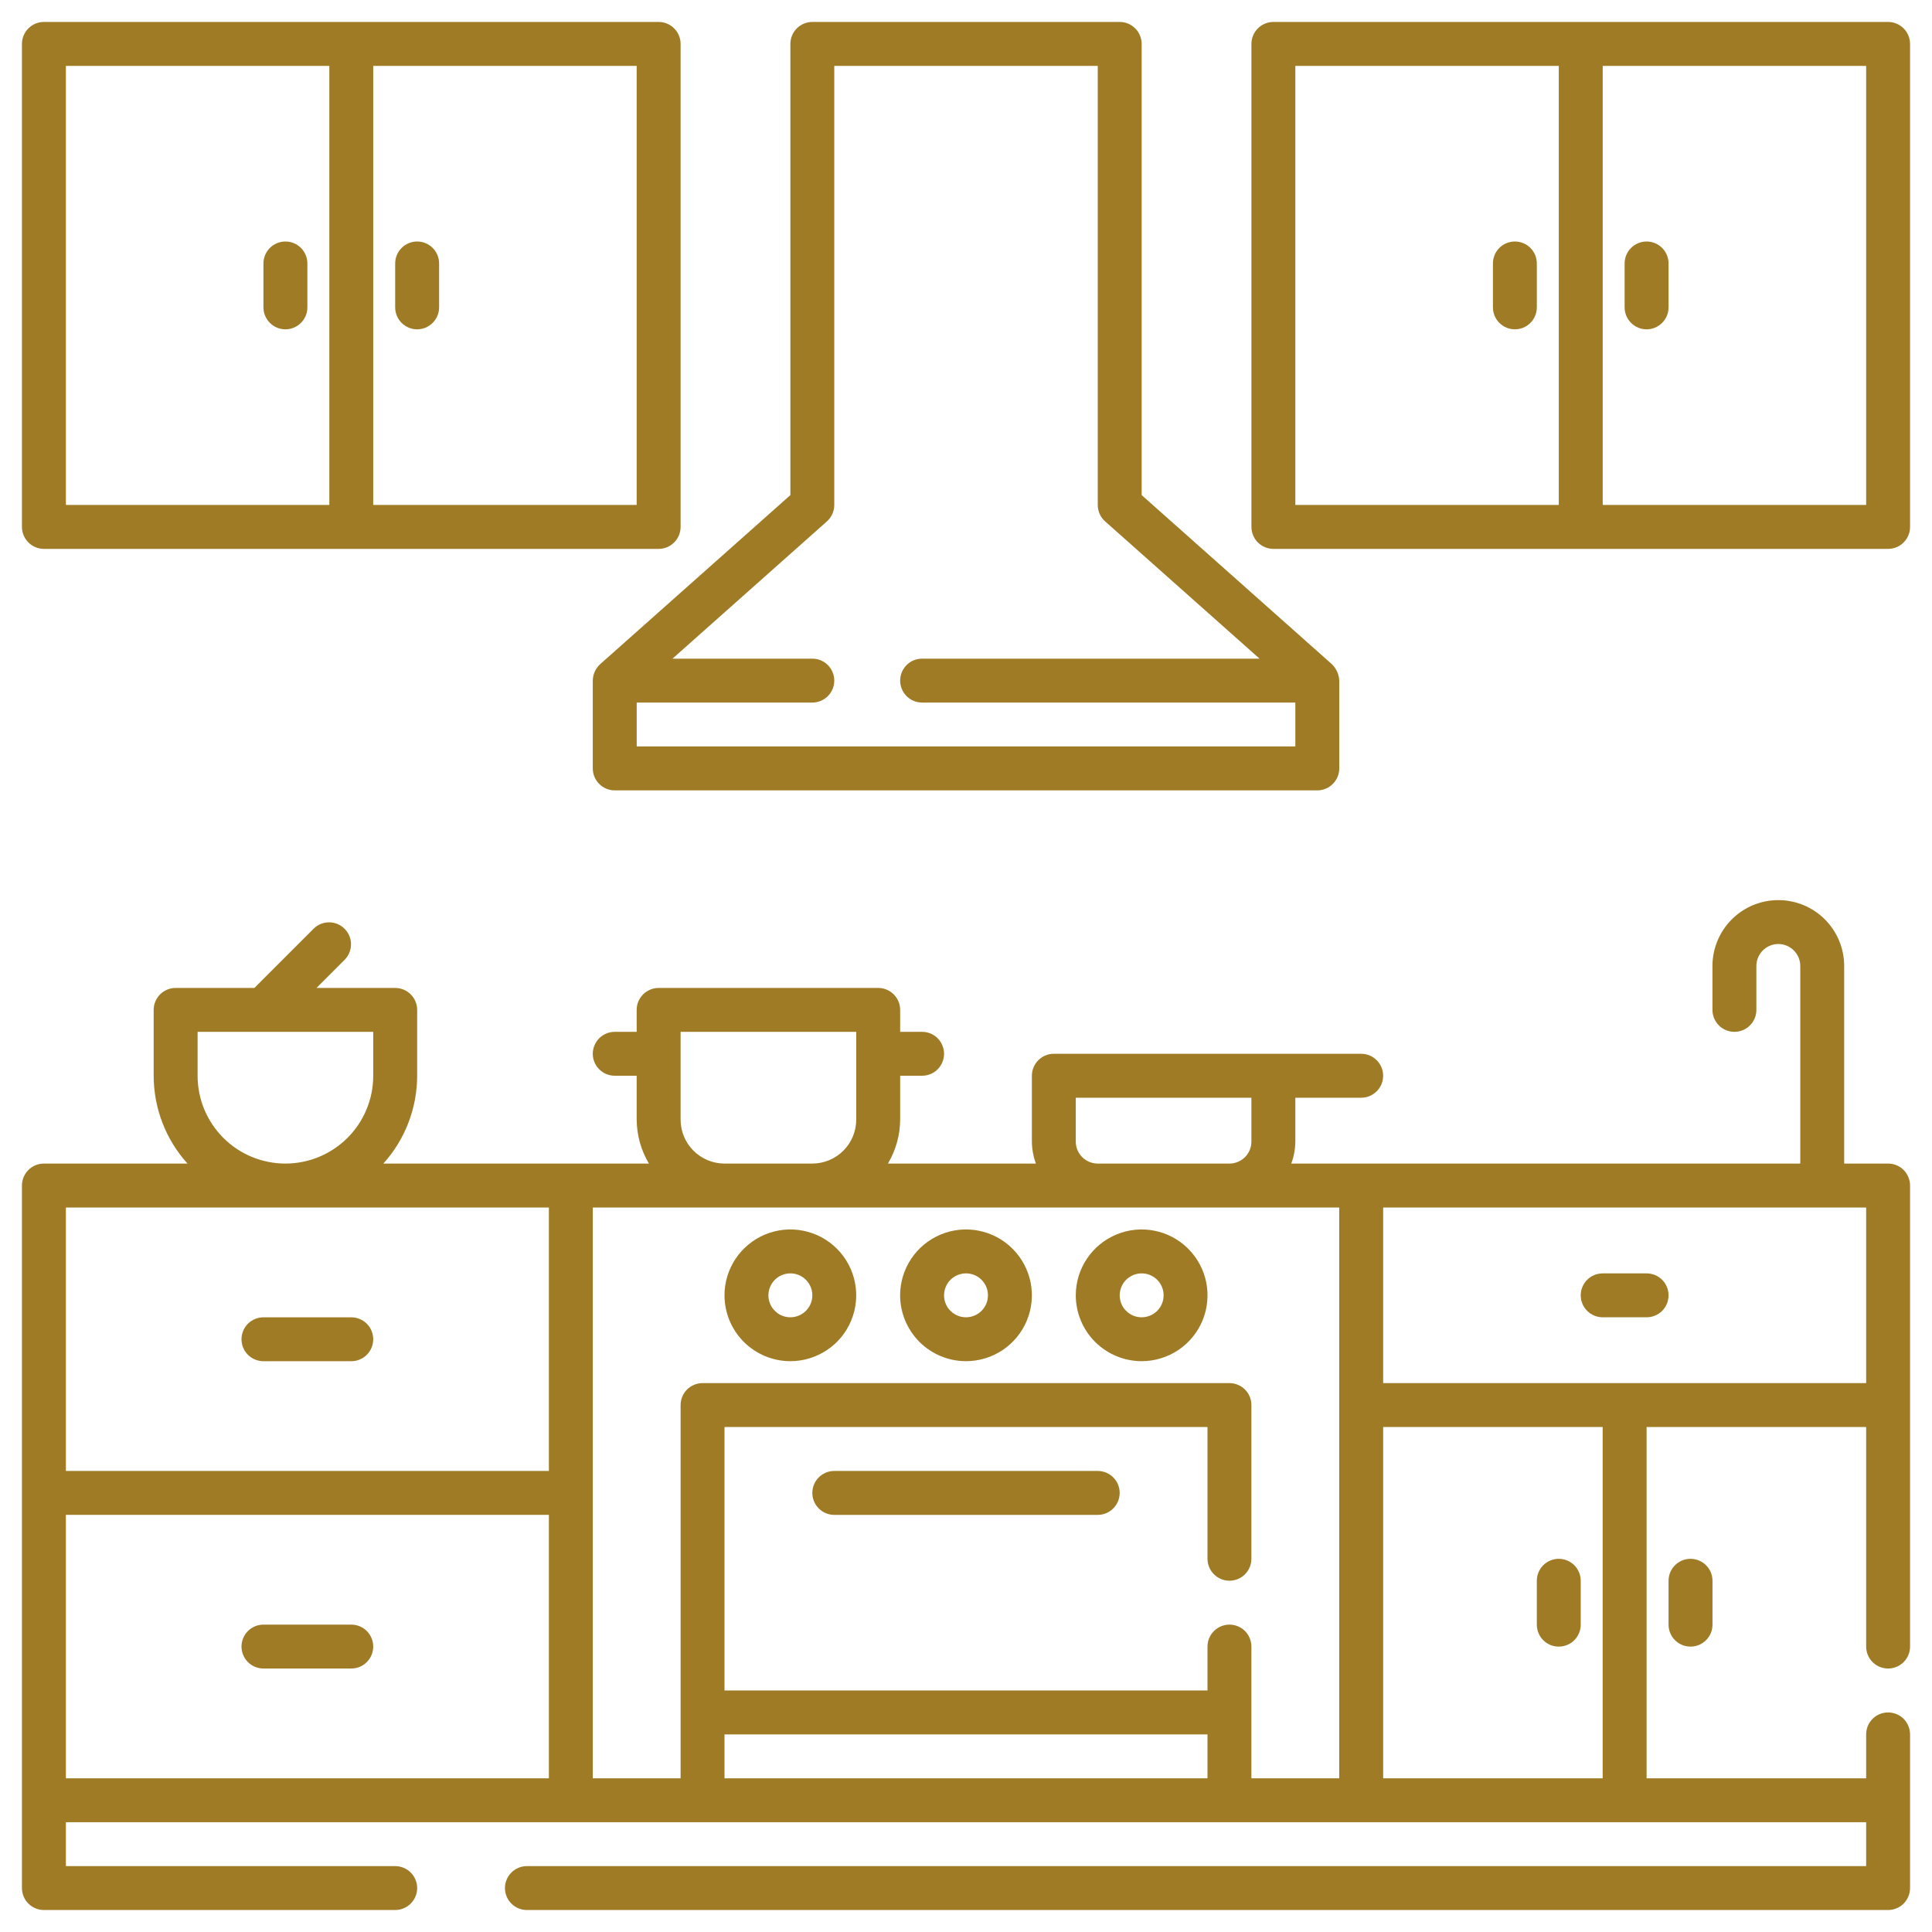 <svg xmlns="http://www.w3.org/2000/svg" width="50" height="50" viewBox="0 0 50 50" fill="none"><g clip-path="url(#clip0_239_2918)"><path d="M15.341 17.614V19.887C15.341 20.037 15.401 20.182 15.508 20.288C15.614 20.395 15.759 20.455 15.909 20.455H34.091C34.242 20.455 34.386 20.395 34.493 20.288C34.6 20.182 34.66 20.037 34.66 19.887V17.614C34.653 17.453 34.584 17.301 34.469 17.189L29.546 12.813V1.137C29.546 0.986 29.486 0.841 29.379 0.735C29.273 0.628 29.128 0.568 28.978 0.568H21.023C20.872 0.568 20.728 0.628 20.621 0.735C20.515 0.841 20.455 0.986 20.455 1.137V12.813L15.532 17.189C15.473 17.243 15.425 17.309 15.392 17.382C15.36 17.455 15.342 17.534 15.341 17.614ZM21.401 13.493C21.46 13.44 21.509 13.374 21.541 13.301C21.574 13.228 21.591 13.149 21.591 13.068V1.705H28.41V13.068C28.41 13.149 28.427 13.228 28.459 13.301C28.492 13.374 28.54 13.44 28.6 13.493L32.597 17.046H23.864C23.713 17.046 23.569 17.105 23.462 17.212C23.356 17.319 23.296 17.463 23.296 17.614C23.296 17.765 23.356 17.909 23.462 18.016C23.569 18.122 23.713 18.182 23.864 18.182H33.523V19.318H16.478V18.182H21.023C21.174 18.182 21.318 18.122 21.425 18.016C21.531 17.909 21.591 17.765 21.591 17.614C21.591 17.463 21.531 17.319 21.425 17.212C21.318 17.105 21.174 17.046 21.023 17.046H17.404L21.401 13.493Z" fill="#9F7B25"></path><path d="M48.864 0.568H32.955C32.804 0.568 32.66 0.628 32.553 0.735C32.447 0.841 32.387 0.986 32.387 1.137V13.636C32.387 13.787 32.447 13.932 32.553 14.038C32.66 14.145 32.804 14.205 32.955 14.205H48.864C49.015 14.205 49.159 14.145 49.266 14.038C49.372 13.932 49.432 13.787 49.432 13.636V1.137C49.432 0.986 49.372 0.841 49.266 0.735C49.159 0.628 49.015 0.568 48.864 0.568ZM33.523 1.705H40.341V13.068H33.523V1.705ZM48.296 13.068H41.478V1.705H48.296V13.068Z" fill="#9F7B25"></path><path d="M39.205 6.25C39.054 6.25 38.91 6.31 38.803 6.416C38.697 6.523 38.637 6.667 38.637 6.818V7.955C38.637 8.105 38.697 8.25 38.803 8.356C38.91 8.463 39.054 8.523 39.205 8.523C39.356 8.523 39.5 8.463 39.607 8.356C39.713 8.25 39.773 8.105 39.773 7.955V6.818C39.773 6.667 39.713 6.523 39.607 6.416C39.5 6.31 39.356 6.25 39.205 6.25Z" fill="#9F7B25"></path><path d="M42.614 8.523C42.764 8.523 42.909 8.463 43.015 8.356C43.122 8.25 43.182 8.105 43.182 7.955V6.818C43.182 6.667 43.122 6.523 43.015 6.416C42.909 6.31 42.764 6.25 42.614 6.25C42.463 6.25 42.318 6.31 42.212 6.416C42.105 6.523 42.045 6.667 42.045 6.818V7.955C42.045 8.105 42.105 8.25 42.212 8.356C42.318 8.463 42.463 8.523 42.614 8.523Z" fill="#9F7B25"></path><path d="M1.137 14.205H17.046C17.196 14.205 17.341 14.145 17.447 14.038C17.554 13.932 17.614 13.787 17.614 13.636V1.137C17.614 0.986 17.554 0.841 17.447 0.735C17.341 0.628 17.196 0.568 17.046 0.568H1.137C0.986 0.568 0.841 0.628 0.735 0.735C0.628 0.841 0.568 0.986 0.568 1.137V13.636C0.568 13.787 0.628 13.932 0.735 14.038C0.841 14.145 0.986 14.205 1.137 14.205ZM16.477 13.068H9.659V1.705H16.477V13.068ZM1.705 1.705H8.523V13.068H1.705V1.705Z" fill="#9F7B25"></path><path d="M7.387 6.25C7.236 6.25 7.091 6.31 6.985 6.416C6.878 6.523 6.818 6.667 6.818 6.818V7.955C6.818 8.105 6.878 8.25 6.985 8.356C7.091 8.463 7.236 8.523 7.387 8.523C7.537 8.523 7.682 8.463 7.788 8.356C7.895 8.25 7.955 8.105 7.955 7.955V6.818C7.955 6.667 7.895 6.523 7.788 6.416C7.682 6.31 7.537 6.25 7.387 6.25Z" fill="#9F7B25"></path><path d="M10.796 8.523C10.946 8.523 11.091 8.463 11.197 8.356C11.304 8.25 11.364 8.105 11.364 7.955V6.818C11.364 6.667 11.304 6.523 11.197 6.416C11.091 6.31 10.946 6.25 10.796 6.25C10.645 6.25 10.501 6.31 10.394 6.416C10.287 6.523 10.227 6.667 10.227 6.818V7.955C10.227 8.105 10.287 8.25 10.394 8.356C10.501 8.463 10.645 8.523 10.796 8.523Z" fill="#9F7B25"></path><path d="M48.864 30.113H47.727V25C47.727 24.547 47.548 24.114 47.228 23.794C46.908 23.474 46.475 23.295 46.023 23.295C45.571 23.295 45.137 23.474 44.818 23.794C44.498 24.114 44.318 24.547 44.318 25V26.136C44.318 26.287 44.378 26.431 44.485 26.538C44.591 26.644 44.736 26.704 44.886 26.704C45.037 26.704 45.182 26.644 45.288 26.538C45.395 26.431 45.455 26.287 45.455 26.136V25C45.455 24.849 45.515 24.704 45.621 24.598C45.728 24.491 45.872 24.431 46.023 24.431C46.174 24.431 46.318 24.491 46.425 24.598C46.531 24.704 46.591 24.849 46.591 25V30.113H33.418C33.486 29.931 33.521 29.739 33.523 29.545V28.409H35.227C35.378 28.409 35.523 28.349 35.629 28.242C35.736 28.136 35.796 27.991 35.796 27.84C35.796 27.69 35.736 27.545 35.629 27.439C35.523 27.332 35.378 27.272 35.227 27.272H27.273C27.122 27.272 26.978 27.332 26.871 27.439C26.765 27.545 26.705 27.69 26.705 27.84V29.545C26.707 29.739 26.742 29.931 26.809 30.113H22.98C23.184 29.769 23.294 29.377 23.296 28.977V27.84H23.864C24.015 27.84 24.159 27.78 24.266 27.674C24.372 27.567 24.432 27.423 24.432 27.272C24.432 27.122 24.372 26.977 24.266 26.87C24.159 26.764 24.015 26.704 23.864 26.704H23.296V26.136C23.296 25.985 23.236 25.841 23.129 25.734C23.023 25.628 22.878 25.568 22.727 25.568H17.046C16.895 25.568 16.75 25.628 16.644 25.734C16.537 25.841 16.477 25.985 16.477 26.136V26.704H15.909C15.759 26.704 15.614 26.764 15.508 26.87C15.401 26.977 15.341 27.122 15.341 27.272C15.341 27.423 15.401 27.567 15.508 27.674C15.614 27.78 15.759 27.84 15.909 27.84H16.477V28.977C16.48 29.377 16.589 29.769 16.794 30.113H9.921C10.484 29.49 10.795 28.68 10.796 27.84V26.136C10.796 25.985 10.736 25.841 10.629 25.734C10.523 25.628 10.378 25.568 10.227 25.568H8.19L8.925 24.833C9.028 24.726 9.085 24.582 9.084 24.433C9.083 24.284 9.023 24.142 8.918 24.037C8.812 23.931 8.67 23.871 8.521 23.87C8.372 23.869 8.228 23.926 8.121 24.03L6.583 25.568H4.546C4.395 25.568 4.25 25.628 4.144 25.734C4.037 25.841 3.977 25.985 3.977 26.136V27.84C3.978 28.68 4.289 29.49 4.852 30.113H1.137C0.986 30.113 0.841 30.173 0.735 30.279C0.628 30.386 0.568 30.531 0.568 30.681V48.863C0.568 49.014 0.628 49.158 0.735 49.265C0.841 49.371 0.986 49.431 1.137 49.431H10.227C10.378 49.431 10.523 49.371 10.629 49.265C10.736 49.158 10.796 49.014 10.796 48.863C10.796 48.712 10.736 48.568 10.629 48.461C10.523 48.355 10.378 48.295 10.227 48.295H1.705V47.159H48.296V48.295H13.636C13.486 48.295 13.341 48.355 13.235 48.461C13.128 48.568 13.068 48.712 13.068 48.863C13.068 49.014 13.128 49.158 13.235 49.265C13.341 49.371 13.486 49.431 13.636 49.431H48.864C49.014 49.431 49.159 49.371 49.266 49.265C49.372 49.158 49.432 49.014 49.432 48.863V44.886C49.432 44.735 49.372 44.591 49.266 44.484C49.159 44.377 49.014 44.318 48.864 44.318C48.713 44.318 48.569 44.377 48.462 44.484C48.355 44.591 48.296 44.735 48.296 44.886V46.022H42.614V36.931H48.296V42.613C48.296 42.764 48.355 42.908 48.462 43.015C48.569 43.121 48.713 43.181 48.864 43.181C49.014 43.181 49.159 43.121 49.266 43.015C49.372 42.908 49.432 42.764 49.432 42.613V30.681C49.432 30.531 49.372 30.386 49.266 30.279C49.159 30.173 49.014 30.113 48.864 30.113ZM27.841 29.545V28.409H32.386V29.545C32.386 29.696 32.327 29.84 32.22 29.947C32.114 30.053 31.969 30.113 31.818 30.113H28.409C28.259 30.113 28.114 30.053 28.008 29.947C27.901 29.84 27.841 29.696 27.841 29.545ZM17.614 28.977V26.704H22.159V28.977C22.159 29.278 22.039 29.567 21.826 29.78C21.613 29.993 21.324 30.113 21.023 30.113H18.75C18.449 30.113 18.16 29.993 17.947 29.78C17.734 29.567 17.614 29.278 17.614 28.977ZM5.114 27.84V26.704H9.659V27.84C9.659 28.443 9.42 29.021 8.994 29.447C8.567 29.874 7.989 30.113 7.387 30.113C6.784 30.113 6.206 29.874 5.779 29.447C5.353 29.021 5.114 28.443 5.114 27.84ZM1.705 31.25H14.205V38.068H1.705V31.25ZM1.705 39.204H14.205V46.022H1.705V39.204ZM15.341 31.25H34.659V46.022H32.386V42.613C32.386 42.462 32.327 42.318 32.22 42.211C32.114 42.105 31.969 42.045 31.818 42.045C31.668 42.045 31.523 42.105 31.417 42.211C31.31 42.318 31.25 42.462 31.25 42.613V43.749H18.75V36.931H31.25V40.34C31.25 40.491 31.31 40.636 31.417 40.742C31.523 40.849 31.668 40.909 31.818 40.909C31.969 40.909 32.114 40.849 32.22 40.742C32.327 40.636 32.386 40.491 32.386 40.34V36.363C32.386 36.212 32.327 36.068 32.22 35.961C32.114 35.855 31.969 35.795 31.818 35.795H18.182C18.031 35.795 17.887 35.855 17.78 35.961C17.674 36.068 17.614 36.212 17.614 36.363V46.022H15.341V31.25ZM18.75 46.022V44.886H31.25V46.022H18.75ZM41.477 46.022H35.796V36.931H41.477V46.022ZM35.796 35.795V31.25H48.296V35.795H35.796Z" fill="#9F7B25"></path><path d="M9.091 34.092H6.818C6.667 34.092 6.523 34.152 6.416 34.258C6.31 34.365 6.25 34.509 6.25 34.66C6.25 34.811 6.31 34.955 6.416 35.062C6.523 35.168 6.667 35.228 6.818 35.228H9.091C9.242 35.228 9.386 35.168 9.493 35.062C9.599 34.955 9.659 34.811 9.659 34.66C9.659 34.509 9.599 34.365 9.493 34.258C9.386 34.152 9.242 34.092 9.091 34.092Z" fill="#9F7B25"></path><path d="M42.614 32.955H41.477C41.327 32.955 41.182 33.015 41.076 33.121C40.969 33.228 40.909 33.373 40.909 33.523C40.909 33.674 40.969 33.819 41.076 33.925C41.182 34.032 41.327 34.091 41.477 34.091H42.614C42.764 34.091 42.909 34.032 43.016 33.925C43.122 33.819 43.182 33.674 43.182 33.523C43.182 33.373 43.122 33.228 43.016 33.121C42.909 33.015 42.764 32.955 42.614 32.955Z" fill="#9F7B25"></path><path d="M9.091 42.045H6.818C6.667 42.045 6.523 42.105 6.416 42.211C6.31 42.318 6.25 42.462 6.25 42.613C6.25 42.764 6.31 42.908 6.416 43.015C6.523 43.121 6.667 43.181 6.818 43.181H9.091C9.242 43.181 9.386 43.121 9.493 43.015C9.599 42.908 9.659 42.764 9.659 42.613C9.659 42.462 9.599 42.318 9.493 42.211C9.386 42.105 9.242 42.045 9.091 42.045Z" fill="#9F7B25"></path><path d="M43.182 40.91V42.046C43.182 42.197 43.242 42.342 43.349 42.448C43.455 42.555 43.6 42.614 43.75 42.614C43.901 42.614 44.045 42.555 44.152 42.448C44.259 42.342 44.319 42.197 44.319 42.046V40.91C44.319 40.759 44.259 40.615 44.152 40.508C44.045 40.402 43.901 40.342 43.75 40.342C43.6 40.342 43.455 40.402 43.349 40.508C43.242 40.615 43.182 40.759 43.182 40.91Z" fill="#9F7B25"></path><path d="M40.341 42.614C40.492 42.614 40.636 42.555 40.743 42.448C40.849 42.342 40.909 42.197 40.909 42.046V40.91C40.909 40.759 40.849 40.615 40.743 40.508C40.636 40.402 40.492 40.342 40.341 40.342C40.19 40.342 40.046 40.402 39.939 40.508C39.833 40.615 39.773 40.759 39.773 40.91V42.046C39.773 42.197 39.833 42.342 39.939 42.448C40.046 42.555 40.19 42.614 40.341 42.614Z" fill="#9F7B25"></path><path d="M29.546 35.227C29.883 35.227 30.212 35.127 30.493 34.94C30.773 34.753 30.992 34.487 31.121 34.175C31.25 33.864 31.283 33.521 31.218 33.19C31.152 32.86 30.989 32.556 30.751 32.318C30.513 32.079 30.209 31.917 29.878 31.851C29.548 31.785 29.205 31.819 28.894 31.948C28.582 32.077 28.316 32.296 28.129 32.576C27.941 32.856 27.841 33.186 27.841 33.523C27.842 33.975 28.021 34.408 28.341 34.728C28.661 35.047 29.094 35.227 29.546 35.227ZM29.546 32.955C29.658 32.955 29.768 32.988 29.861 33.05C29.955 33.113 30.028 33.202 30.071 33.306C30.114 33.409 30.125 33.523 30.103 33.634C30.081 33.744 30.027 33.845 29.948 33.925C29.868 34.004 29.767 34.058 29.657 34.08C29.547 34.102 29.432 34.091 29.328 34.048C29.225 34.005 29.136 33.932 29.073 33.839C29.011 33.745 28.978 33.635 28.978 33.523C28.978 33.372 29.038 33.228 29.144 33.121C29.251 33.015 29.395 32.955 29.546 32.955Z" fill="#9F7B25"></path><path d="M25 35.227C25.337 35.227 25.667 35.127 25.947 34.94C26.227 34.753 26.446 34.487 26.575 34.175C26.704 33.864 26.738 33.521 26.672 33.19C26.606 32.86 26.444 32.556 26.205 32.318C25.967 32.079 25.663 31.917 25.332 31.851C25.002 31.785 24.659 31.819 24.348 31.948C24.036 32.077 23.77 32.296 23.583 32.576C23.395 32.856 23.295 33.186 23.295 33.523C23.296 33.975 23.476 34.408 23.795 34.728C24.115 35.047 24.548 35.227 25 35.227ZM25 32.955C25.112 32.955 25.222 32.988 25.316 33.05C25.409 33.113 25.482 33.202 25.525 33.306C25.568 33.409 25.579 33.523 25.557 33.634C25.535 33.744 25.481 33.845 25.402 33.925C25.322 34.004 25.221 34.058 25.111 34.08C25.001 34.102 24.886 34.091 24.782 34.048C24.679 34.005 24.59 33.932 24.527 33.839C24.465 33.745 24.432 33.635 24.432 33.523C24.432 33.372 24.492 33.228 24.598 33.121C24.705 33.015 24.849 32.955 25 32.955Z" fill="#9F7B25"></path><path d="M20.454 35.227C20.792 35.227 21.121 35.127 21.401 34.94C21.682 34.753 21.9 34.487 22.029 34.175C22.158 33.864 22.192 33.521 22.126 33.19C22.061 32.86 21.898 32.556 21.66 32.318C21.422 32.079 21.118 31.917 20.787 31.851C20.456 31.785 20.114 31.819 19.802 31.948C19.491 32.077 19.225 32.296 19.037 32.576C18.85 32.856 18.75 33.186 18.75 33.523C18.75 33.975 18.93 34.408 19.25 34.728C19.569 35.047 20.003 35.227 20.454 35.227ZM20.454 32.955C20.567 32.955 20.677 32.988 20.77 33.05C20.864 33.113 20.936 33.202 20.98 33.306C21.023 33.409 21.034 33.523 21.012 33.634C20.99 33.744 20.936 33.845 20.856 33.925C20.777 34.004 20.676 34.058 20.565 34.08C20.455 34.102 20.341 34.091 20.237 34.048C20.133 34.005 20.045 33.932 19.982 33.839C19.92 33.745 19.886 33.635 19.886 33.523C19.887 33.372 19.946 33.228 20.053 33.121C20.159 33.015 20.304 32.955 20.454 32.955Z" fill="#9F7B25"></path><path d="M28.409 38.068H21.591C21.44 38.068 21.296 38.128 21.189 38.235C21.083 38.341 21.023 38.486 21.023 38.636C21.023 38.787 21.083 38.932 21.189 39.038C21.296 39.145 21.44 39.205 21.591 39.205H28.409C28.56 39.205 28.704 39.145 28.811 39.038C28.918 38.932 28.977 38.787 28.977 38.636C28.977 38.486 28.918 38.341 28.811 38.235C28.704 38.128 28.56 38.068 28.409 38.068Z" fill="#9F7B25"></path></g><defs><clipPath id="clip0_239_2918"><rect width="50" height="50" fill="white"></rect></clipPath></defs></svg>